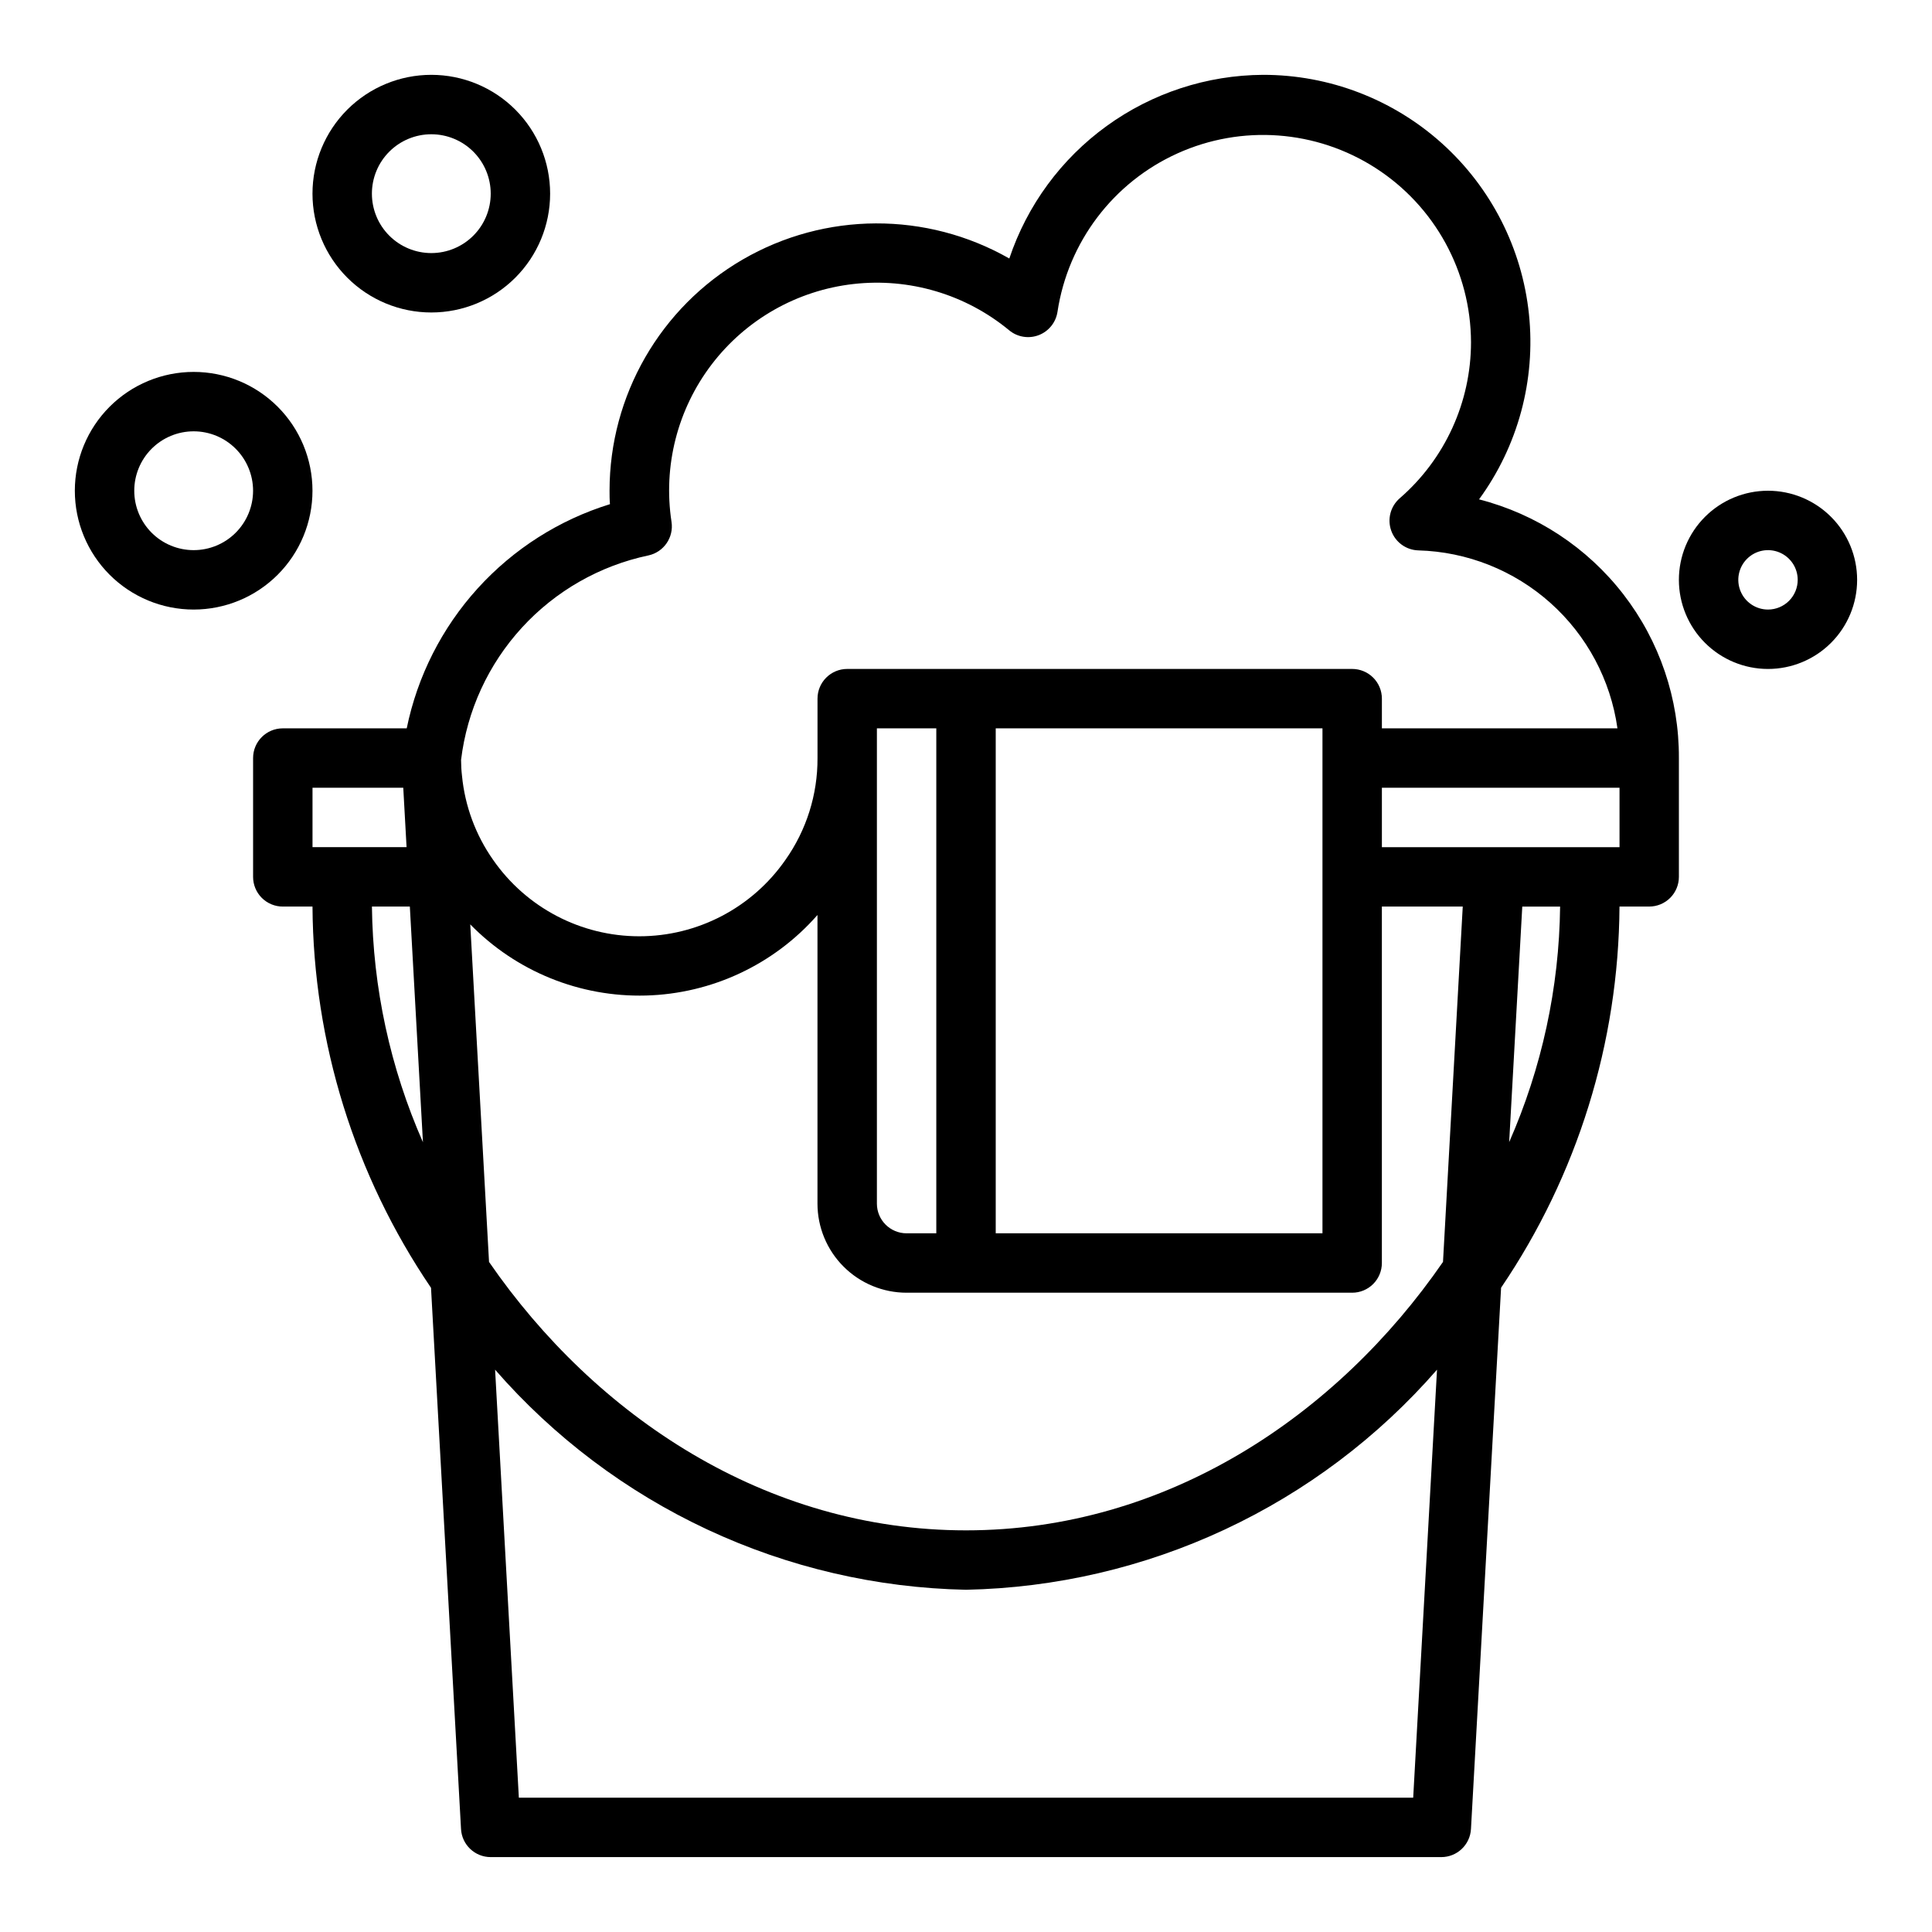 <?xml version="1.0" encoding="UTF-8"?>
<!-- Uploaded to: ICON Repo, www.iconrepo.com, Generator: ICON Repo Mixer Tools -->
<svg fill="#000000" width="800px" height="800px" version="1.1" viewBox="144 144 512 512" xmlns="http://www.w3.org/2000/svg">
 <g>
  <path d="m226.81 274.05c0-8.352-3.316-16.359-9.223-22.266-5.902-5.906-13.914-9.223-22.266-9.223-8.348 0-16.359 3.316-22.266 9.223-5.902 5.906-9.223 13.914-9.223 22.266s3.32 16.359 9.223 22.266c5.906 5.902 13.918 9.223 22.266 9.223 8.352 0 16.363-3.32 22.266-9.223 5.906-5.906 9.223-13.914 9.223-22.266zm-31.488 15.742c-4.176 0-8.18-1.656-11.133-4.609-2.949-2.953-4.609-6.957-4.609-11.133s1.66-8.18 4.609-11.133c2.953-2.953 6.957-4.613 11.133-4.613s8.184 1.66 11.133 4.613c2.953 2.953 4.613 6.957 4.613 11.133s-1.66 8.18-4.613 11.133c-2.949 2.953-6.957 4.609-11.133 4.609z"/>
  <path d="m258.3 226.81c8.352 0 16.363-3.316 22.266-9.223 5.906-5.902 9.223-13.914 9.223-22.266 0-8.348-3.316-16.359-9.223-22.266-5.902-5.902-13.914-9.223-22.266-9.223-8.352 0-16.359 3.32-22.266 9.223-5.902 5.906-9.223 13.918-9.223 22.266 0 8.352 3.32 16.363 9.223 22.266 5.906 5.906 13.914 9.223 22.266 9.223zm0-47.23c4.176 0 8.18 1.66 11.133 4.609 2.953 2.953 4.613 6.957 4.613 11.133s-1.66 8.184-4.613 11.133c-2.953 2.953-6.957 4.613-11.133 4.613s-8.18-1.66-11.133-4.613c-2.953-2.949-4.609-6.957-4.609-11.133s1.656-8.18 4.609-11.133c2.953-2.949 6.957-4.609 11.133-4.609z"/>
  <path d="m612.54 274.05c-6.262 0-12.27 2.488-16.699 6.918-4.43 4.426-6.918 10.434-6.918 16.699 0 6.262 2.488 12.27 6.918 16.695 4.43 4.43 10.438 6.918 16.699 6.918s12.27-2.488 16.699-6.918c4.43-4.426 6.918-10.434 6.918-16.695 0-6.266-2.488-12.273-6.918-16.699-4.43-4.43-10.438-6.918-16.699-6.918zm0 31.488c-3.184 0-6.055-1.918-7.273-4.859-1.219-2.941-0.543-6.328 1.707-8.578 2.25-2.254 5.637-2.926 8.578-1.707 2.941 1.219 4.859 4.086 4.859 7.273 0 2.086-0.828 4.09-2.305 5.566-1.477 1.473-3.477 2.305-5.566 2.305z"/>
  <path d="m535.96 276.34c10.328-14.148 15.043-31.621 13.23-49.047-1.812-17.422-10.02-33.555-23.035-45.277-13.016-11.719-29.918-18.199-47.434-18.184-14.887 0.086-29.371 4.824-41.43 13.551-12.059 8.727-21.086 21.008-25.812 35.125-21.93-12.504-48.852-12.398-70.68 0.281-21.824 12.68-35.258 36.012-35.262 61.254 0 1.164 0 2.363 0.109 3.566-13.477 4.168-25.586 11.879-35.062 22.332-9.477 10.449-15.969 23.258-18.797 37.078h-32.844c-4.348 0-7.871 3.523-7.871 7.871v31.488c0 2.086 0.828 4.09 2.305 5.566 1.477 1.477 3.481 2.305 5.566 2.305h7.871c0.227 36.047 11.16 71.211 31.41 101.03l7.953 143.43c0.227 4.18 3.688 7.445 7.871 7.441h251.9c4.188 0.004 7.644-3.262 7.875-7.441l7.981-143.46v0.004c20.238-29.816 31.156-64.973 31.379-101.01h7.871c2.09 0 4.09-0.828 5.566-2.305 1.477-1.477 2.305-3.481 2.305-5.566v-31.488c0.066-15.691-5.109-30.957-14.707-43.375-9.594-12.418-23.062-21.277-38.262-25.176zm-143.83 194.5h-7.871c-4.348 0-7.871-3.523-7.871-7.871v-125.95h15.742zm-7.871 15.742h118.08c2.086 0 4.09-0.828 5.566-2.305 1.477-1.477 2.305-3.481 2.305-5.566v-94.465h21.434l-5.234 94.172c-28.164 40.84-73.328 71.141-126.41 71.141-53.082 0-98.234-30.293-126.4-71.133l-4.977-89.457c12.215 12.496 29.086 19.328 46.551 18.855 17.469-0.473 33.945-8.207 45.465-21.344v76.488c0 6.262 2.488 12.27 6.918 16.695 4.43 4.43 10.438 6.918 16.699 6.918zm110.21-15.742h-86.59v-133.82h86.59zm-267.65-118.08h24.051l0.875 15.742-24.926 0.004zm15.742 31.488h10.051l3.473 62.465h0.004c-8.676-19.695-13.273-40.945-13.523-62.465zm275.95 236.16h-237.01l-6.297-113.43v0.004c15.586 17.883 34.742 32.312 56.234 42.355 21.492 10.047 44.848 15.484 68.57 15.969 23.719-0.484 47.078-5.922 68.574-15.965 21.496-10.043 40.652-24.473 56.242-42.359zm25.434-173.73 3.473-62.426h10.027c-0.246 21.508-4.84 42.738-13.5 62.426zm29.246-78.168h-62.977v-15.746h62.977zm-31.488-31.488h-31.488v-7.875c0-2.086-0.828-4.09-2.305-5.566-1.477-1.473-3.481-2.305-5.566-2.305h-133.82c-4.348 0-7.875 3.523-7.875 7.871v15.746c0.047 9.672-2.93 19.113-8.516 27.008-8.824 12.68-23.301 20.234-38.75 20.223-15.449-0.008-29.91-7.586-38.719-20.277-4.613-6.574-7.449-14.234-8.227-22.23-0.164-1.402-0.246-2.812-0.25-4.227 1.582-13.09 7.227-25.352 16.133-35.07 8.906-9.723 20.629-16.41 33.531-19.129 4.062-0.883 6.738-4.777 6.109-8.887-2.269-14.793 1.586-29.871 10.672-41.766 9.086-11.891 22.621-19.57 37.492-21.266 14.867-1.699 29.789 2.727 41.324 12.266 2.188 1.809 5.184 2.297 7.836 1.277 2.652-1.02 4.547-3.391 4.965-6.199 2.797-18.473 14.762-34.266 31.785-41.961 17.023-7.695 36.785-6.238 52.5 3.867 15.715 10.102 25.238 27.48 25.301 46.164-0.004 15.875-6.898 30.969-18.895 41.367-2.441 2.125-3.336 5.527-2.25 8.578 1.086 3.051 3.926 5.125 7.164 5.227 12.953 0.355 25.359 5.289 35.023 13.922 9.664 8.633 15.957 20.41 17.766 33.242z"/>
 </g>
</svg>